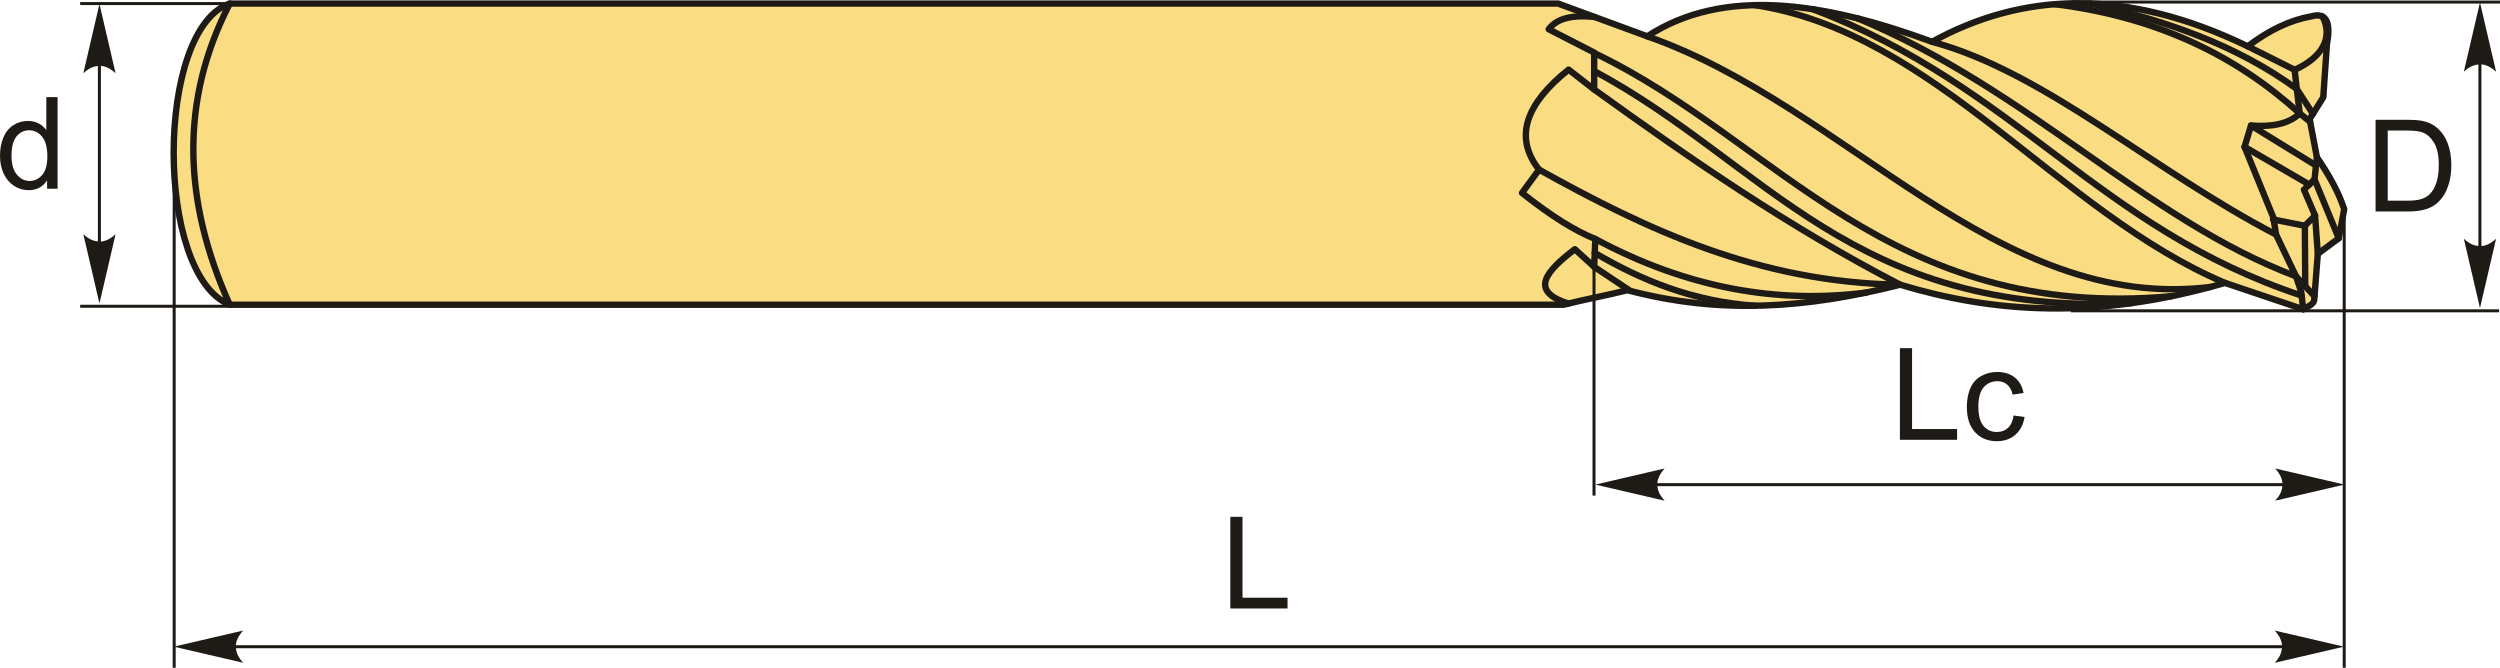 <?xml version="1.0" encoding="UTF-8"?>
<!DOCTYPE svg PUBLIC "-//W3C//DTD SVG 1.1//EN" "http://www.w3.org/Graphics/SVG/1.1/DTD/svg11.dtd">
<!-- Creator: CorelDRAW 2018 (64-Bit) -->
<svg xmlns="http://www.w3.org/2000/svg" xml:space="preserve" width="1954px" height="522px" version="1.1" style="shape-rendering:geometricPrecision; text-rendering:geometricPrecision; image-rendering:optimizeQuality; fill-rule:evenodd; clip-rule:evenodd"
viewBox="0 0 1738.53 464.34"
 xmlns:xlink="http://www.w3.org/1999/xlink">
 <defs>
  <style type="text/css">
   <![CDATA[
    .str1 {stroke:#1E1A16;stroke-width:2.1;stroke-miterlimit:22.926}
    .str0 {stroke:#1E1A16;stroke-width:4.45;stroke-linecap:round;stroke-linejoin:round;stroke-miterlimit:22.926}
    .fil1 {fill:none}
    .fil0 {fill:#FADC82}
    .fil3 {fill:#1E1A16;fill-rule:nonzero}
    .fil2 {fill:#1E1A16;fill-rule:nonzero}
   ]]>
  </style>
 </defs>
 <g id="Layer_x0020_1">
  <g id="_2246185310320">
   <g>
    <path class="fil0 str0" d="M1087.32 211.86l-927.55 0c-52.08,-20.78 -51.9,-191.6 0,-209.43 307.92,0 615.84,0 923.76,0 20.67,7.6 41.34,15.19 62,22.78 52.49,-34.23 121.81,-24.28 198.04,3.8 62.15,-34.13 133.67,-38.35 219.55,3.16 14.76,-11.23 29.53,-18.3 44.29,-20.88 11.28,-3.08 13.33,5.38 10.76,19.61 -0.85,12.24 -1.69,24.47 -2.54,36.7 -3.16,5.06 -6.32,10.13 -9.49,15.19 1.69,8.86 3.38,17.71 5.07,26.57 8.26,12.02 15.04,24.05 18.98,36.07 -1.27,6.74 -2.53,13.49 -3.8,20.24 -4.85,3.59 -9.7,7.17 -14.55,10.76 -0.84,10.75 -1.69,21.51 -2.53,32.27 -0.41,2.39 -2.9,3.85 -7.59,6.32 -18.14,-6.11 -36.28,-12.23 -54.42,-18.34 -90.27,26.3 -161.98,20.53 -225.87,1.26 -64.75,16.37 -124.93,20.99 -189.68,3.8 -13.29,3.37 -31.14,6.75 -44.43,10.12z"/>
    <path class="fil1 str0" d="M159.77 2.43c-35.27,68.05 -32.21,138.01 0,209.43"/>
    <path class="fil1 str0" d="M1108.89 11.75c-17.62,-1.81 -26.93,1.92 -31.9,8.55 10.54,5.4 21.08,10.8 31.62,16.2 0,8.56 0,17.13 0,25.69 -5.93,-4.61 -11.86,-9.22 -17.79,-13.83 -29.67,23.69 -38.3,46.92 -20.55,69.56 -3.95,5.4 -7.9,10.8 -11.85,16.2 20.22,16.05 37.08,26.51 50.98,32.02 -0.26,6.45 -0.53,12.91 -0.79,19.36 -4.48,-4.08 -8.96,-8.16 -13.44,-12.25 -19.63,15 -32.43,29.1 -4.49,37.76"/>
    <path class="fil1 str0" d="M1108.61 62.19c66.64,47.98 134.52,95.18 212.82,135.75 -98.29,-1.51 -176.15,-38.3 -251.16,-80.02"/>
    <line class="fil1 str0" x1="1132.89" y1="201.74" x2="1108.61" y2= "185.5" />
    <path class="fil1 str0" d="M1109.4 166.14c64.9,34.86 127.47,44.95 188.36,37.28"/>
    <path class="fil1 str0" d="M1109.01 175.82c32.46,19.03 67.92,33.78 111.63,36.76"/>
    <path class="fil1 str0" d="M1108.61 36.78c127.68,61.15 204.78,186.81 401.62,169.15"/>
    <path class="fil1 str0" d="M1108.61 49.34c119.95,64.42 179.54,170.6 373.56,161.44"/>
    <path class="fil1 str0" d="M1145.53 25.21c138.8,48.56 242.49,192.49 391.69,174.29"/>
    <path class="fil1 str0" d="M1220.39 3.52c125.75,19.2 211.17,144.26 326.91,193.16"/>
    <path class="fil1 str0" d="M1601.72 215.02l-1.48 -12.25 -3.55 -10.65 -13.88 -29.04 -1.93 -11.94 -20.01 -49.05 4.52 -14.85c13.98,1.05 25.92,-0.82 33.88,-8.39l-2.26 -18.71 -1.29 -11.62c19.98,-9 26.67,-22.94 19.41,-37.08"/>
    <path class="fil1 str0" d="M1599.27 78.85c-43.86,-39.87 -98.97,-67.09 -170.37,-75.99"/>
    <path class="fil1 str0" d="M1597.21 61.81c-42.01,-30.66 -91.44,-47.71 -143.78,-59.43"/>
    <line class="fil1 str0" x1="1595.72" y1="48.52" x2="1563.12" y2= "32.17" />
    <path class="fil1 str0" d="M1582.81 163.08c-85.55,-44.37 -160.78,-112.94 -239.24,-134.07"/>
    <path class="fil1 str0" d="M1596.69 192.12c-104.18,-39.14 -185.13,-129.58 -304.8,-179.37"/>
    <path class="fil1 str0" d="M1600.57 205.51c-141.37,-46.71 -198.52,-145.68 -339.9,-199.16"/>
    <line class="fil1 str0" x1="1609.52" y1="205.94" x2="1596.69" y2= "192.12" />
    <polyline class="fil1 str0" points="1603.11,199.03 1602.82,156.95 1609.92,149.85 1611.84,176.43 "/>
    <line class="fil1 str0" x1="1602.82" y1="156.95" x2="1580.7" y2= "152.54" />
    <polyline class="fil1 str0" points="1609.92,149.85 1602.19,131.83 1609.55,124.74 1626.39,165.67 "/>
    <line class="fil1 str0" x1="1609.55" y1="124.74" x2="1611.21" y2= "109.36" />
    <line class="fil1 str0" x1="1605.87" y1="128.29" x2="1560.87" y2= "102.09" />
    <line class="fil1 str0" x1="1610.59" y1="115.04" x2="1565.39" y2= "87.24" />
    <line class="fil1 str0" x1="1606.49" y1="84.62" x2="1599.27" y2= "78.85" />
    <line class="fil1 str0" x1="1608.43" y1="79.12" x2="1597.21" y2= "61.81" />
   </g>
   <line class="fil1 str1" x1="159.77" y1="2.43" x2="55.75" y2= "2.43" />
   <line class="fil1 str1" x1="159.77" y1="212.93" x2="55.75" y2= "212.93" />
   <line class="fil1 str1" x1="69.12" y1="13.86" x2="69.12" y2= "201.05" />
   <path id="стрелка.cdr" class="fil2" d="M69.16 2.67l11.21 48.22c-3.46,-3.16 -7.31,-5.27 -11.2,-5.11 -4.14,0.18 -7.26,1.5 -11.22,5.11l11.21 -48.22z"/>
   <path id="стрелка.cdr_0" class="fil2" d="M69.16 211.03l11.21 -48.22c-3.46,3.15 -7.31,5.26 -11.2,5.11 -4.14,-0.18 -7.26,-1.5 -11.22,-5.11l11.21 48.22z"/>
   <path class="fil3" d="M32.75 131.22l0 -5.86c-2.92,4.56 -7.22,6.84 -12.9,6.84 -3.68,0 -7.06,-1.01 -10.13,-3.04 -3.09,-2.02 -5.48,-4.85 -7.18,-8.47 -1.69,-3.63 -2.54,-7.8 -2.54,-12.52 0,-4.59 0.77,-8.76 2.3,-12.51 1.54,-3.74 3.84,-6.62 6.91,-8.61 3.06,-2 6.5,-2.99 10.28,-2.99 2.79,0 5.27,0.59 7.43,1.76 2.17,1.17 3.93,2.72 5.29,4.6l0 -22.92 7.84 0 0 63.72 -7.3 0zm-24.74 -23.03c0,5.9 1.24,10.31 3.75,13.23 2.49,2.92 5.45,4.37 8.84,4.37 3.43,0 6.34,-1.39 8.74,-4.18 2.39,-2.79 3.59,-7.04 3.59,-12.77 0,-6.29 -1.22,-10.91 -3.67,-13.87 -2.43,-2.95 -5.44,-4.42 -9.01,-4.42 -3.49,0 -6.4,1.41 -8.74,4.25 -2.33,2.83 -3.5,7.29 -3.5,13.39z"/>
   <line class="fil1 str1" x1="1738.53" y1="1.38" x2="1440.05" y2= "1.38" />
   <line class="fil1 str1" x1="1737.93" y1="216.09" x2="1440.05" y2= "216.09" />
   <line class="fil1 str1" x1="1724.56" y1="13.86" x2="1724.56" y2= "201.05" />
   <path id="стрелка.cdr_1" class="fil2" d="M1724.6 1.62l11.21 48.22c-3.47,-3.16 -7.31,-5.27 -11.2,-5.11 -4.14,0.18 -7.26,1.5 -11.23,5.11l11.22 -48.22z"/>
   <path id="стрелка.cdr_2" class="fil2" d="M1724.6 214.18l11.21 -48.22c-3.47,3.16 -7.31,5.27 -11.2,5.11 -4.14,-0.18 -7.26,-1.5 -11.23,-5.11l11.22 48.22z"/>
   <path class="fil3" d="M1652 146.99l0 -63.72 21.95 0c4.95,0 8.73,0.3 11.34,0.91 3.65,0.84 6.77,2.37 9.35,4.56 3.36,2.85 5.87,6.47 7.53,10.89 1.68,4.42 2.51,9.48 2.51,15.16 0,4.83 -0.56,9.12 -1.69,12.86 -1.13,3.74 -2.58,6.84 -4.35,9.28 -1.78,2.45 -3.71,4.38 -5.81,5.77 -2.09,1.41 -4.63,2.48 -7.6,3.21 -2.98,0.72 -6.39,1.08 -10.24,1.08l-22.99 0zm8.45 -7.48l13.59 0c4.19,0 7.49,-0.38 9.88,-1.17 2.38,-0.78 4.28,-1.88 5.7,-3.31 1.99,-2 3.55,-4.7 4.66,-8.08 1.12,-3.38 1.68,-7.47 1.68,-12.29 0,-6.68 -1.1,-11.81 -3.28,-15.4 -2.18,-3.59 -4.83,-5.99 -7.96,-7.21 -2.26,-0.87 -5.89,-1.3 -10.91,-1.3l-13.36 0 0 48.76z"/>
   <polygon class="fil3" points="1321.22,305.79 1321.22,242.07 1329.67,242.07 1329.67,298.31 1361,298.31 1361,305.79 "/>
   <path id="1" class="fil3" d="M1400.26 288.88l7.65 1.07c-0.85,5.27 -2.98,9.37 -6.44,12.35 -3.45,2.99 -7.71,4.47 -12.74,4.47 -6.3,0 -11.38,-2.06 -15.2,-6.19 -3.84,-4.12 -5.76,-10.02 -5.76,-17.71 0,-4.98 0.83,-9.33 2.48,-13.06 1.65,-3.73 4.15,-6.53 7.54,-8.38 3.36,-1.87 7.03,-2.81 11,-2.81 5,0 9.11,1.27 12.28,3.8 3.19,2.54 5.24,6.14 6.13,10.8l-7.57 1.16c-0.72,-3.1 -2,-5.43 -3.85,-7 -1.84,-1.56 -4.07,-2.35 -6.68,-2.35 -3.94,0 -7.15,1.41 -9.62,4.23 -2.47,2.83 -3.7,7.28 -3.7,13.39 0,6.2 1.19,10.7 3.56,13.5 2.39,2.8 5.49,4.21 9.3,4.21 3.09,0 5.65,-0.93 7.7,-2.82 2.06,-1.87 3.37,-4.76 3.92,-8.66z"/>
   <line class="fil1 str1" x1="1139.59" y1="336.98" x2="1594.56" y2= "336.98" />
   <path id="стрелка.cdr_3" class="fil2" d="M1109.42 336.94l48.22 -11.22c-3.16,3.47 -5.27,7.31 -5.11,11.2 0.18,4.15 1.5,7.27 5.11,11.23l-48.22 -11.21z"/>
   <path id="стрелка.cdr_4" class="fil2" d="M1630.36 336.94l-48.22 -11.22c3.16,3.47 5.27,7.31 5.11,11.2 -0.18,4.15 -1.5,7.27 -5.11,11.23l48.22 -11.21z"/>
   <line class="fil1 str1" x1="1630.19" y1="145.43" x2="1630.19" y2= "464.34" />
   <line class="fil1 str1" x1="1108.5" y1="171.49" x2="1108.5" y2= "344.59" />
   <polygon class="fil3" points="855.59,423.09 855.59,359.37 864.05,359.37 864.05,415.61 895.37,415.61 895.37,423.09 "/>
   <line class="fil1 str1" x1="153.12" y1="449.69" x2="1611.6" y2= "449.69" />
   <path id="стрелка.cdr_5" class="fil2" d="M120.89 449.65l48.22 -11.21c-3.15,3.46 -5.26,7.31 -5.1,11.2 0.17,4.14 1.49,7.26 5.1,11.22l-48.22 -11.21z"/>
   <path id="стрелка.cdr_6" class="fil2" d="M1630.07 449.65l-48.22 -11.21c3.15,3.46 5.26,7.31 5.1,11.2 -0.17,4.14 -1.49,7.26 -5.1,11.22l48.22 -11.21z"/>
   <line class="fil1 str1" x1="121.12" y1="84.83" x2="121.12" y2= "464.34" />
  </g>
 </g>
</svg>
